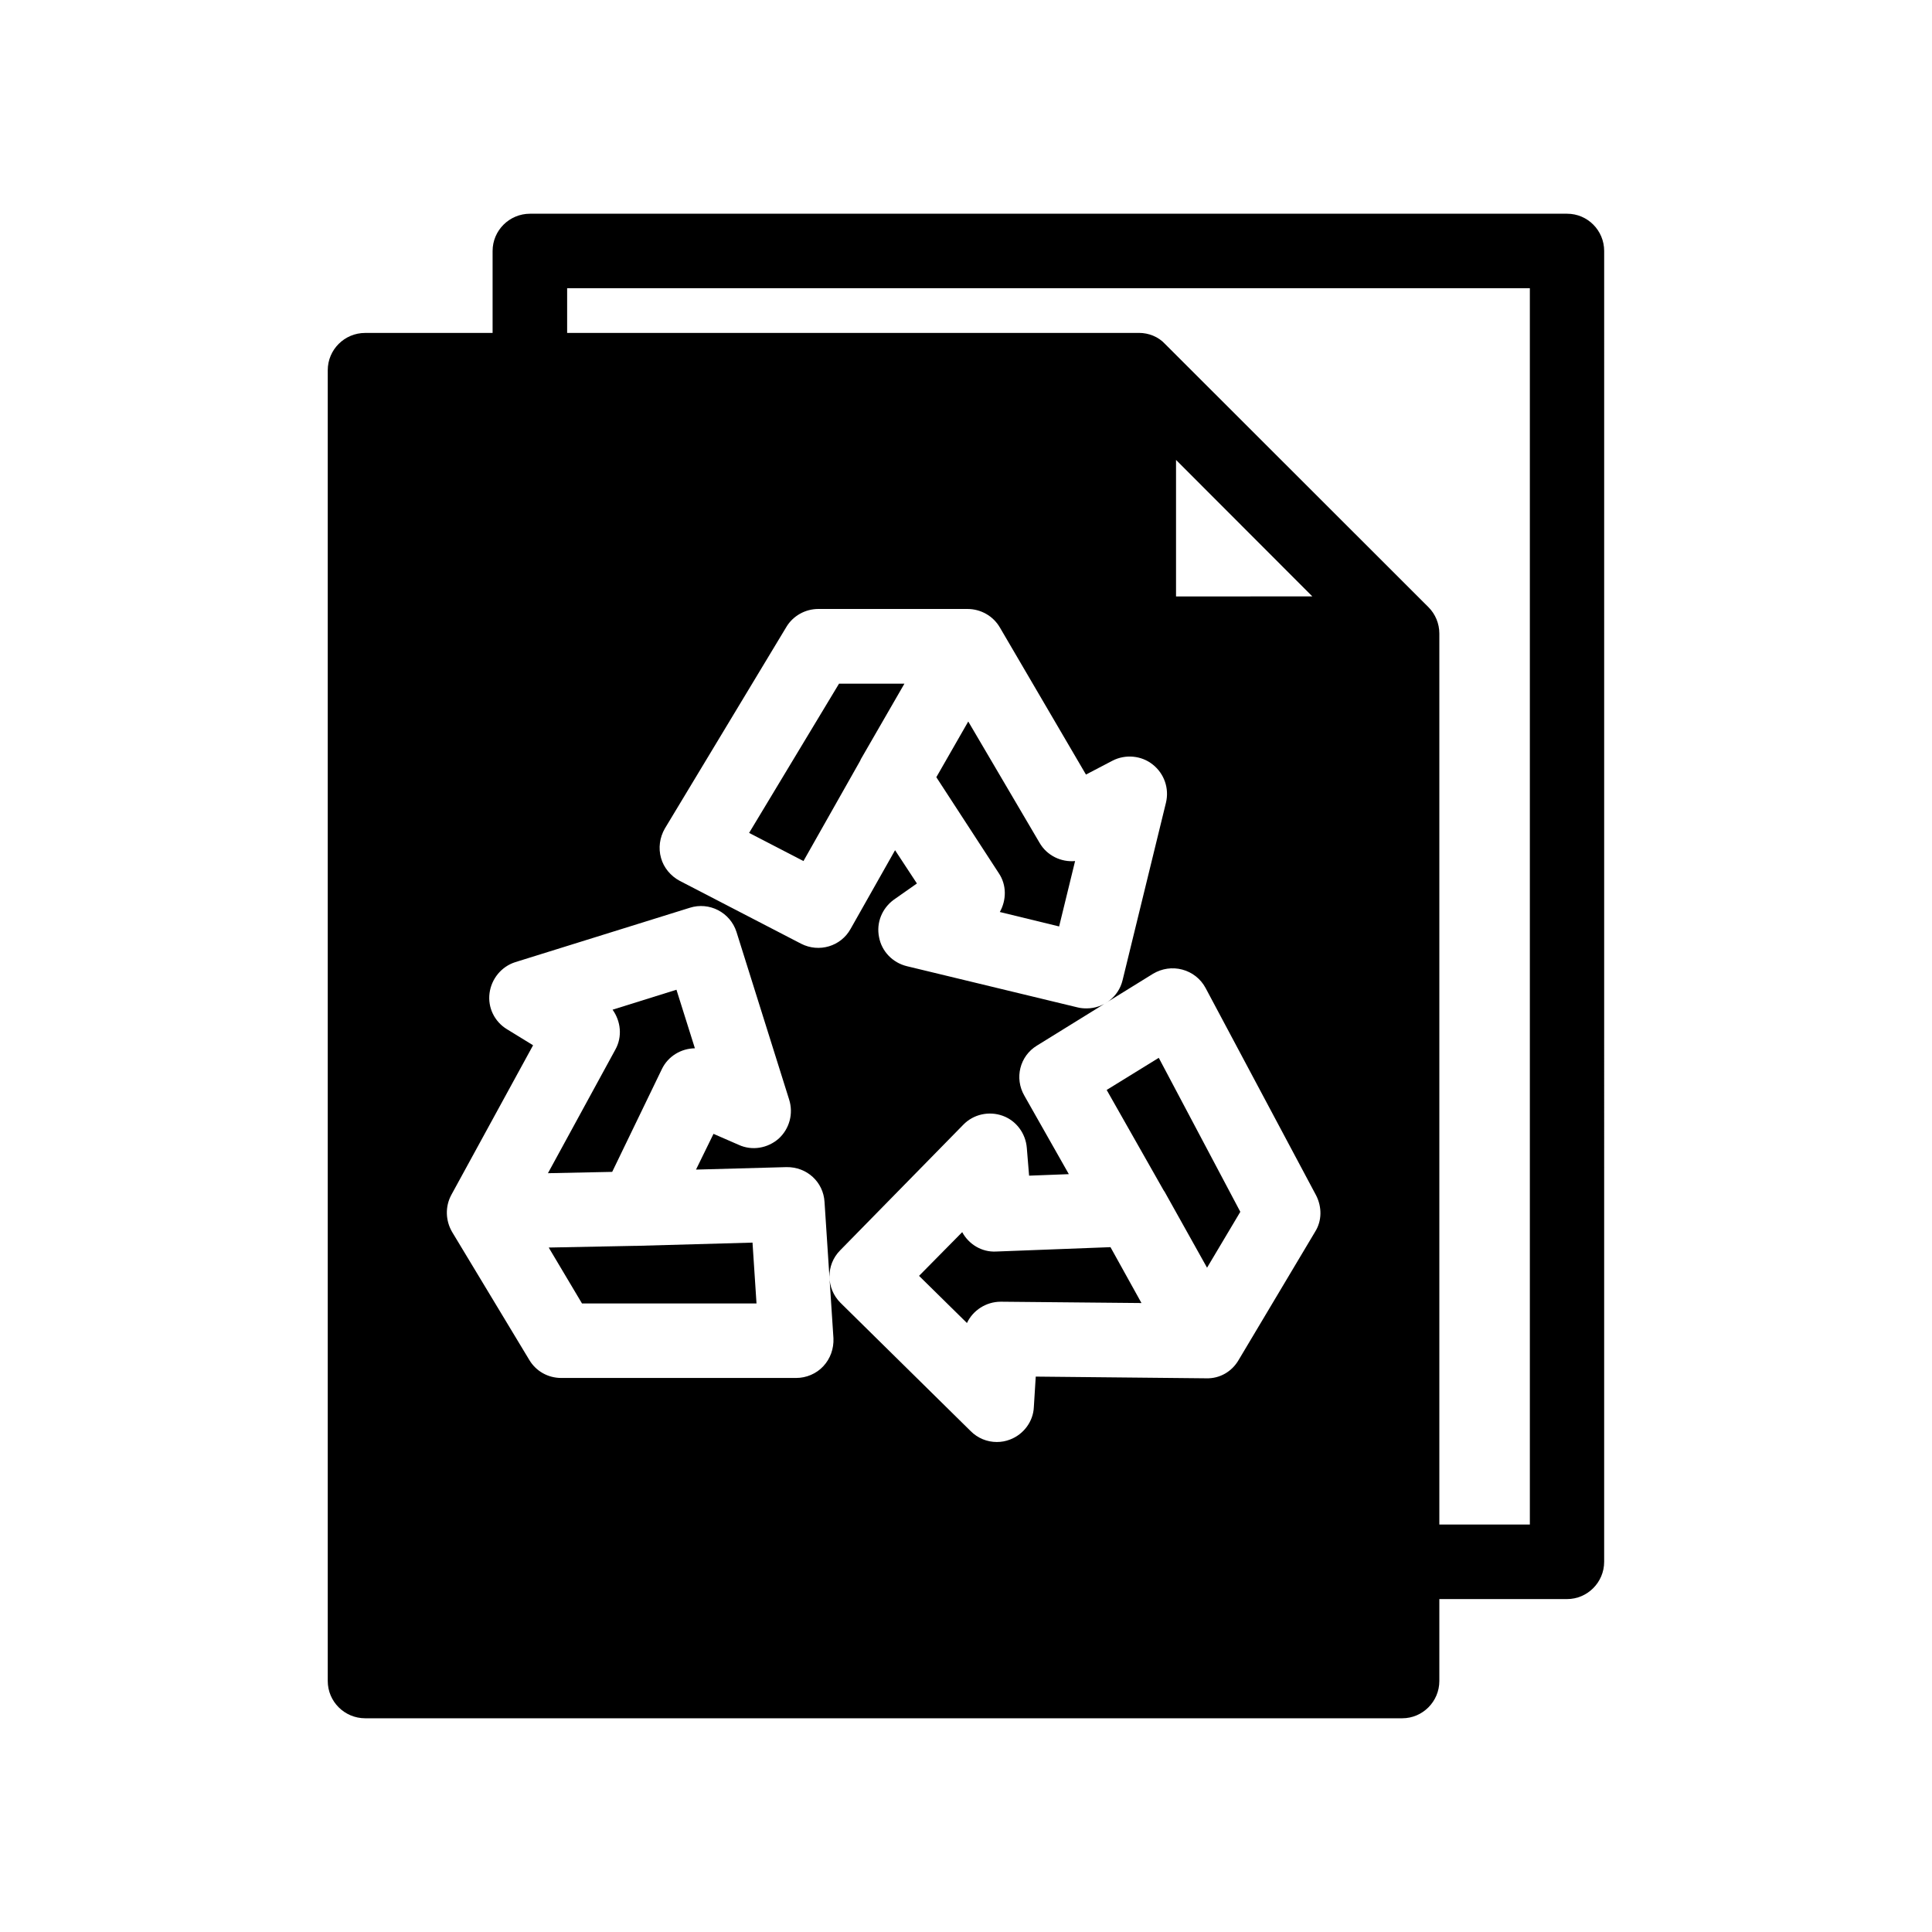 <?xml version="1.0" encoding="UTF-8"?>
<!-- Uploaded to: ICON Repo, www.svgrepo.com, Generator: ICON Repo Mixer Tools -->
<svg fill="#000000" width="800px" height="800px" version="1.1" viewBox="144 144 512 512" xmlns="http://www.w3.org/2000/svg">
 <g>
  <path d="m312.44 474.16-23.023 0.453 8.816 14.812h46.25l-1.059-16.121-30.531 0.855z"/>
  <path d="m289.21 454.91 17.027-0.352 13.152-27.207c1.664-3.477 5.141-5.492 8.766-5.543l-4.887-15.516-16.93 5.289c2.168 3.023 2.672 7.152 0.707 10.629z"/>
  <path d="m407.96 475.67c-3.828 0.199-7.254-1.965-8.965-5.141l-11.438 11.586 12.695 12.496c1.562-3.324 5.039-5.644 8.969-5.644h0.102l37.18 0.352-8.211-14.809z"/>
  <path d="m342.52 364.73 14.406 7.457 15.016-26.551 0.199-0.453 11.539-20h-17.332z"/>
  <path d="m408.96 385.69 15.719 3.828 4.231-17.332c-3.625 0.352-7.453-1.41-9.418-4.836l-18.895-32.145-8.461 14.762 16.523 25.391c2.168 3.176 2.066 7.207 0.301 10.332z"/>
  <path d="m437.28 432.85 15.062 26.551 0.305 0.453 11.234 20.102 8.816-14.812-21.613-40.809z"/>
  <path d="m559.3 200.64h-274.83c-5.492 0-9.926 4.434-9.926 9.875v21.715h-33.758c-5.492 0-9.926 4.434-9.926 9.875v347.38c0 5.441 4.434 9.875 9.926 9.875h274.83c5.391 0 9.824-4.434 9.824-9.875v-21.715h33.855c5.391 0 9.824-4.434 9.824-9.875l0.004-347.38c0-5.441-4.383-9.875-9.824-9.875zm-103.64 101.42v-36.176l36.125 36.172zm-177.29 114.71c-3.324-2.016-5.141-5.742-4.637-9.574 0.504-3.828 3.176-7.055 6.801-8.211l46.25-14.41c5.191-1.66 10.734 1.215 12.395 6.402l13.957 44.438c1.16 3.68 0.102 7.707-2.769 10.328-2.922 2.566-7.055 3.273-10.582 1.66l-6.699-2.922-4.637 9.473 23.93-0.656c5.492-0.102 9.824 3.981 10.129 9.219l2.367 36.172c0.102 2.723-0.805 5.344-2.672 7.359-1.863 2.016-4.531 3.125-7.203 3.125h-62.27c-3.527 0-6.699-1.812-8.465-4.785l-20.453-33.91c-1.766-3.023-1.867-6.75-0.203-9.824l21.664-39.648zm102.83-47.457-11.789 20.859c-2.57 4.637-8.363 6.348-13.098 3.93l-32.195-16.676c-2.367-1.262-4.231-3.477-4.938-6.047-0.754-2.621-0.352-5.441 1.008-7.809l32.195-53.402c1.762-2.973 5.039-4.785 8.465-4.785h39.551c3.527 0 6.801 1.863 8.566 4.887l22.824 38.996 7.047-3.684c3.426-1.762 7.656-1.359 10.629 1.008 3.074 2.418 4.434 6.348 3.527 10.125l-11.488 47.008c-1.059 4.484-5.086 7.508-9.52 7.508-0.805 0-1.562-0.051-2.367-0.25l-45.297-10.934c-3.727-0.91-6.648-3.883-7.356-7.66-0.805-3.879 0.809-7.707 3.93-9.977l6.098-4.281zm111.29 101.16-20.25 33.957c-1.762 3.023-4.938 4.938-8.566 4.836l-45.191-0.453-0.504 8.062c-0.152 3.828-2.719 7.254-6.297 8.613-1.16 0.453-2.316 0.656-3.527 0.656-2.57 0-5.039-1.008-6.902-2.871l-34.512-34.008c-3.828-3.828-3.93-10.027-0.102-13.906l32.648-33.301c2.672-2.769 6.801-3.676 10.43-2.367 3.625 1.309 6.094 4.684 6.398 8.516l0.605 7.356 10.531-0.402-11.793-20.809c-2.668-4.637-1.207-10.48 3.324-13.25l30.781-19.043c2.367-1.41 5.141-1.812 7.758-1.109 2.625 0.703 4.84 2.418 6.148 4.836l29.32 55.016c1.566 3.074 1.566 6.75-0.301 9.672zm56.984 77.539h-24.035v-236.14c0-2.621-1.059-5.141-2.871-6.953l-69.828-69.777c-1.762-1.914-4.332-2.922-6.902-2.922h-151.54v-11.84h255.13v327.63z"/>
 </g>
</svg>